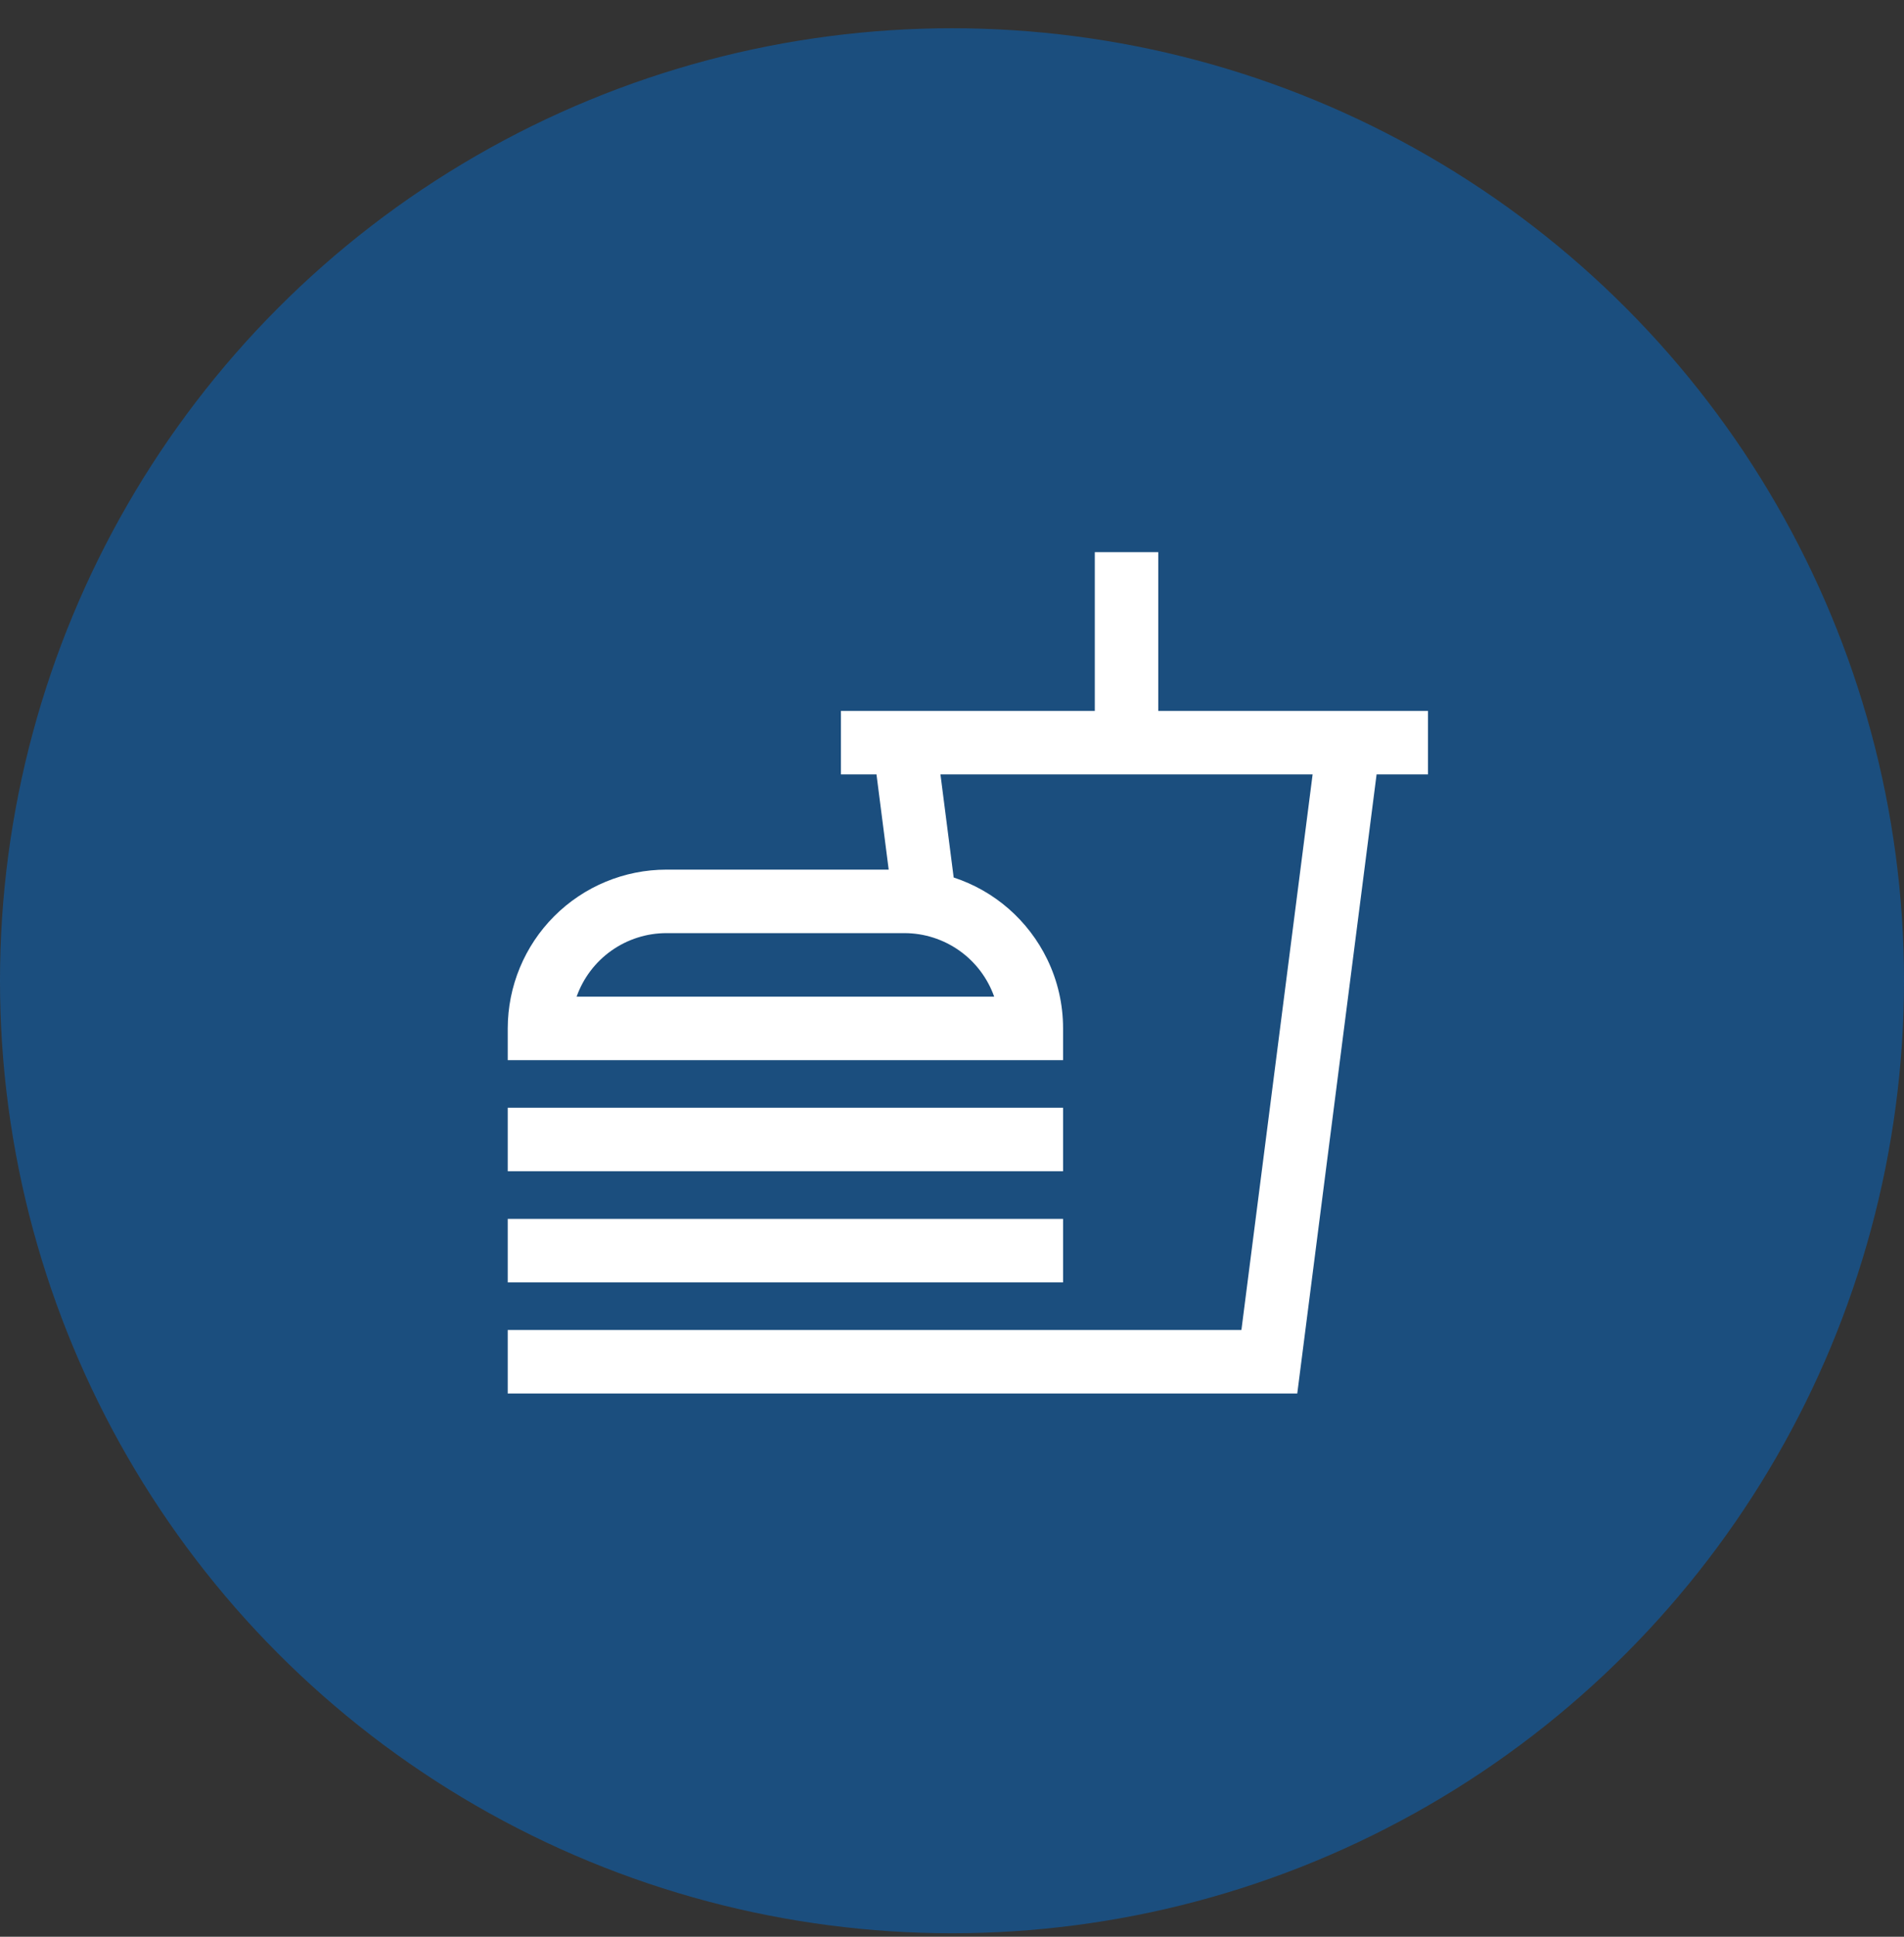 <svg width="60" height="61" viewBox="0 0 60 61" fill="none" xmlns="http://www.w3.org/2000/svg">
<rect x="0" y="0" width="60" height="61" fill="#333333" stroke="none"/>
<circle cx="30" cy="30.89" r="30" fill="#056BCA" fill-opacity="0.5"/>
<path d="M43.636 22.39H36.5V17.39H34.5V22.39H26.5V24.39H27.62L28.005 27.39H21C19.674 27.391 18.404 27.918 17.466 28.856C16.529 29.793 16.002 31.064 16 32.39V33.39H33.5V32.39C33.501 31.635 33.33 30.89 33 30.212C32.706 29.607 32.294 29.068 31.788 28.625C31.282 28.183 30.692 27.847 30.053 27.638L29.636 24.39H41.364L39.12 41.89H16V43.89H40.88L43.38 24.39H45V22.39H43.636ZM31.329 31.39H18.171C18.379 30.805 18.762 30.299 19.268 29.941C19.775 29.583 20.38 29.39 21 29.39H28.5C29.12 29.39 29.725 29.583 30.232 29.941C30.738 30.299 31.121 30.805 31.329 31.39Z" fill="white"/>
<path d="M33 36.89H33.5V34.89H16V36.89H25.5H33ZM33 40.39H33.5V38.39H16V40.39H25.5H33Z" fill="white"/>
</svg>
